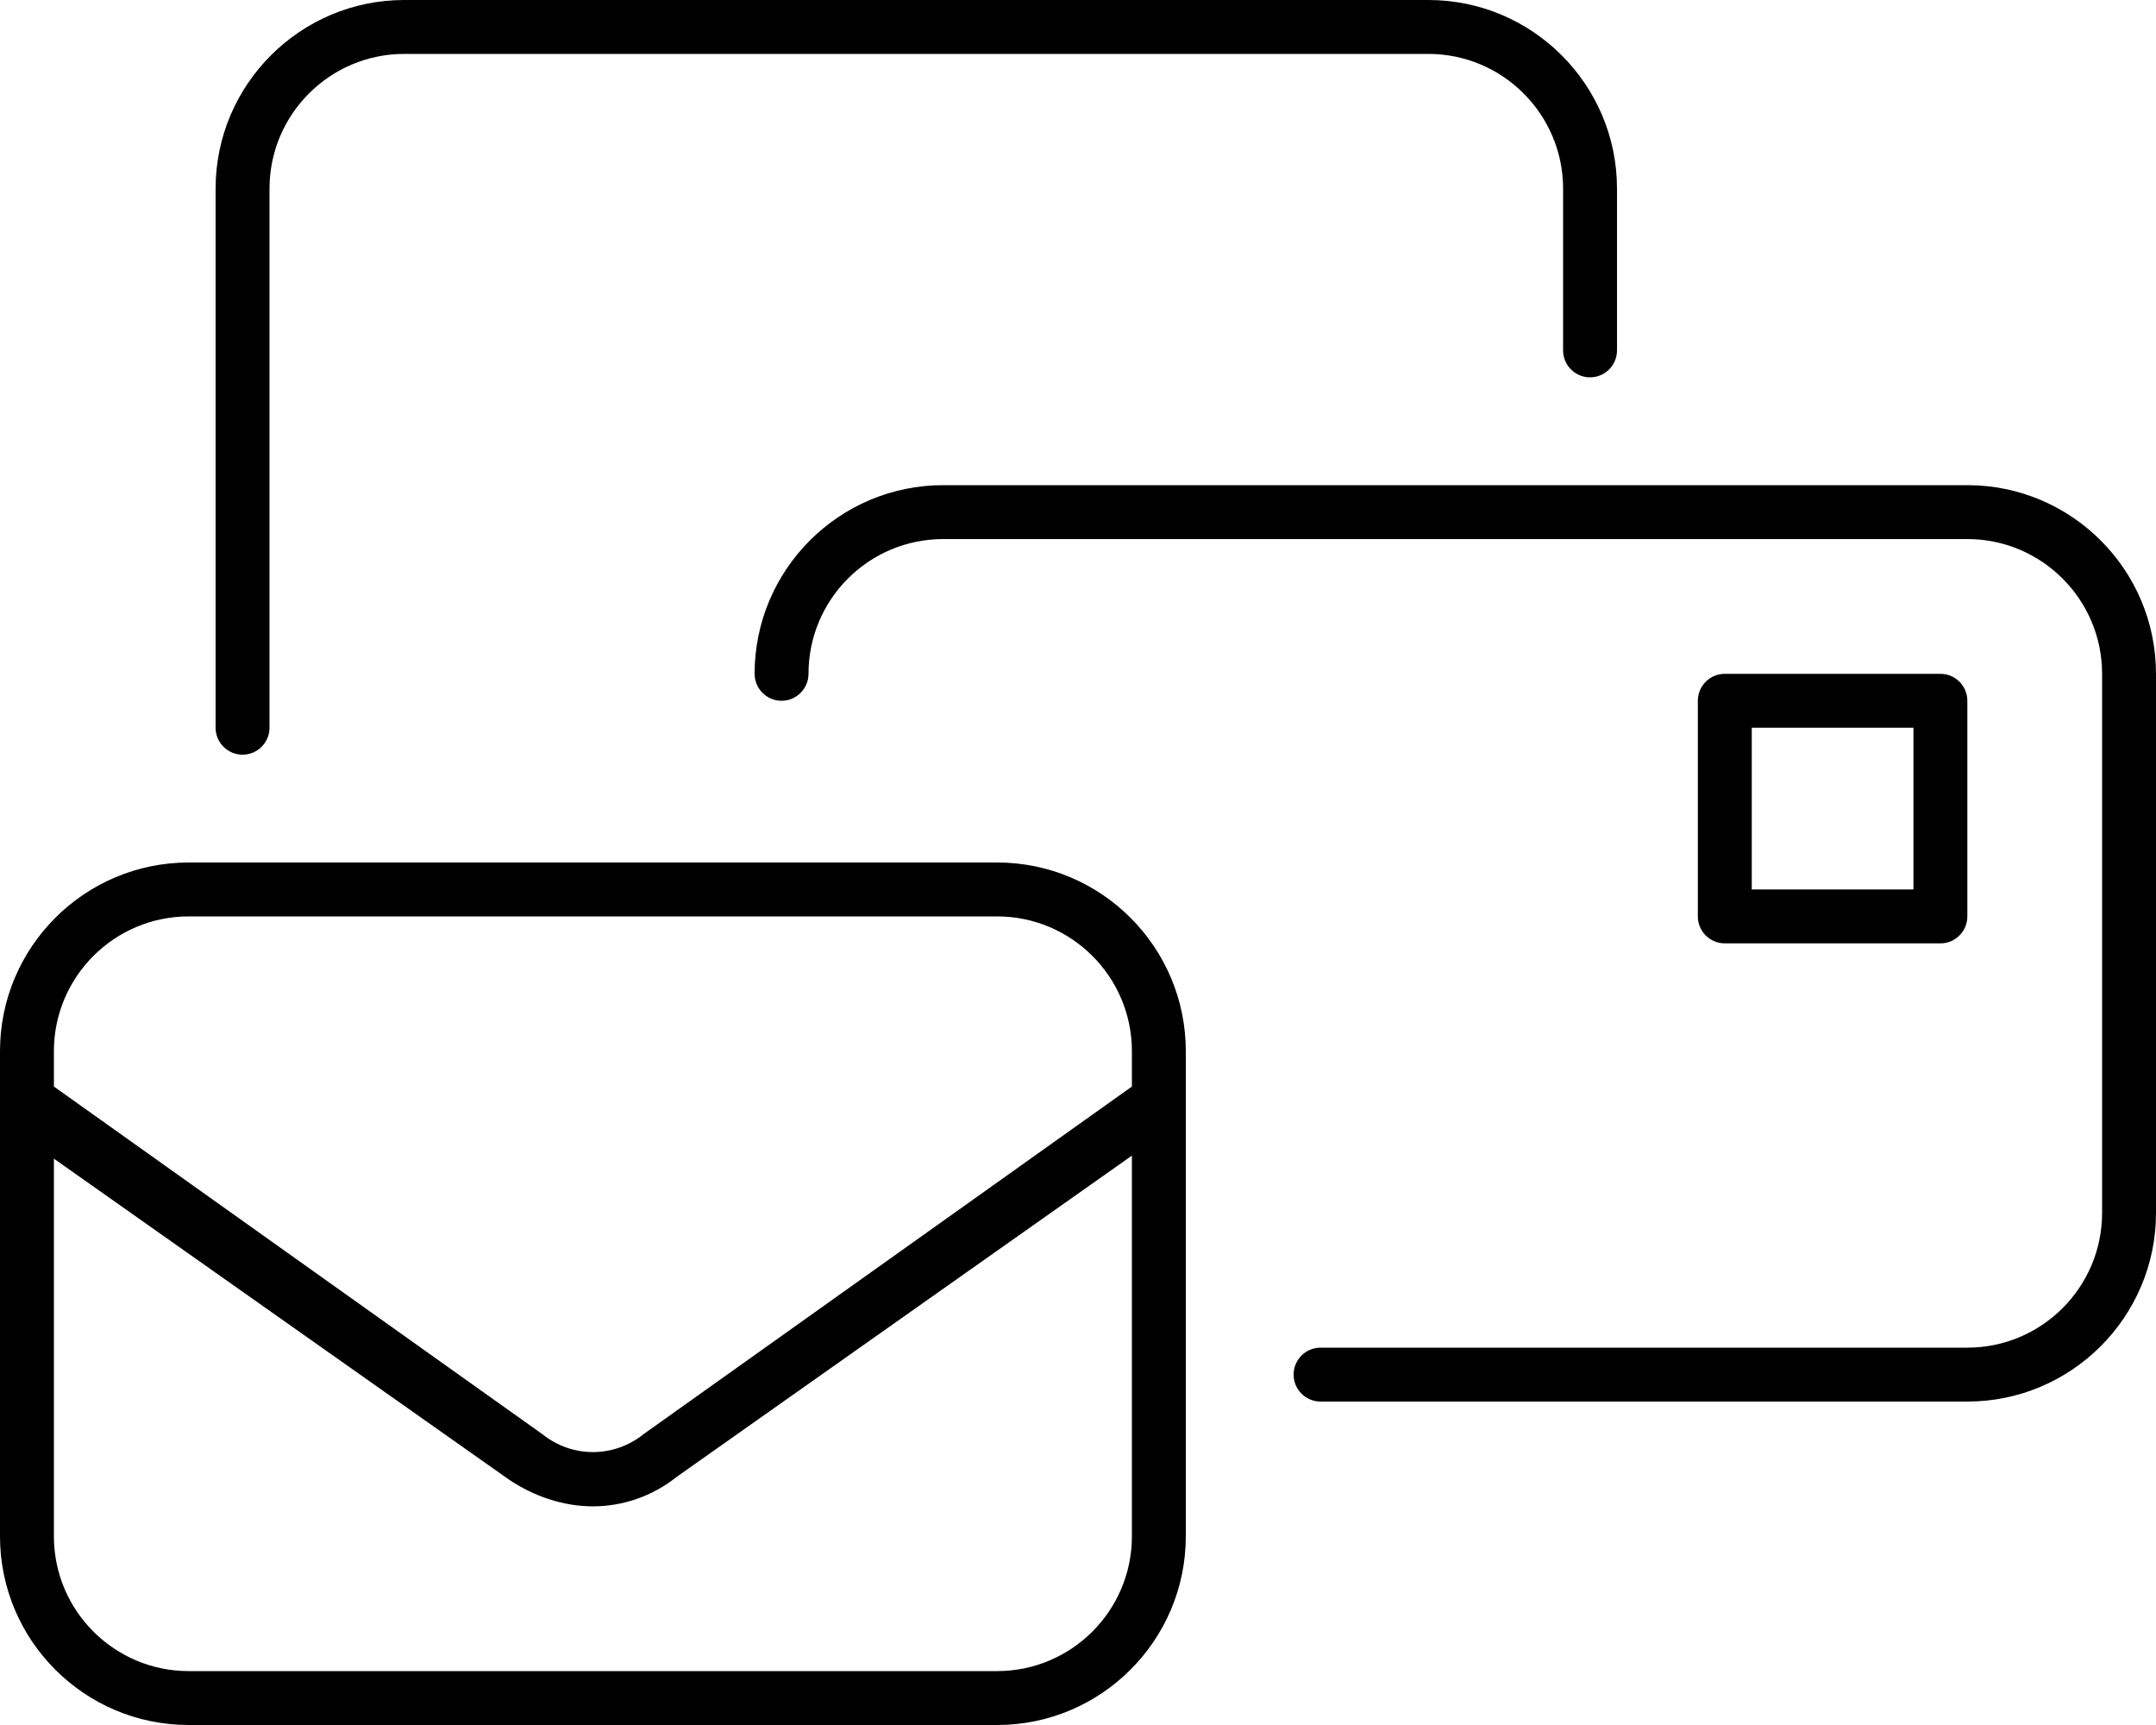 <svg xmlns="http://www.w3.org/2000/svg" viewBox="0 0 640 512"><!--! Font Awesome Pro 6.3.0 by @fontawesome - https://fontawesome.com License - https://fontawesome.com/license (Commercial License) Copyright 2023 Fonticons, Inc. --><path d="M296 256h-240C25.12 256 0 281.1 0 312v144C0 486.9 25.12 512 56 512h240c30.88 0 56-25.12 56-56v-144C352 281.1 326.9 256 296 256zM336 456c0 22.06-17.94 40-40 40h-240c-22.06 0-40-17.94-40-40v-112.1l135 95.2C158.4 444.1 167.2 447.1 176 447.1s17.62-2.938 24.98-8.828L336 343V456zM336 322.5l-145 103.2c-8.812 7.062-21.16 7.062-29.97 0L16 322.5V312c0-22.06 17.94-40 40-40h240c22.06 0 40 17.94 40 40V322.5zM72 224C76.42 224 80 220.4 80 216v-160c0-22.06 17.94-40 40-40h304c22.06 0 40 17.94 40 40v48c0 4.422 3.578 8 8 8S480 108.4 480 104v-48C480 25.12 454.9 0 424 0h-304C89.13 0 64 25.12 64 56v160C64 220.4 67.58 224 72 224zM584 144h-304C249.1 144 224 169.1 224 200C224 204.4 227.6 208 232 208S240 204.4 240 200C240 177.9 257.9 160 280 160h304c22.06 0 40 17.94 40 40v160c0 22.06-17.94 40-40 40h-192c-4.422 0-8 3.578-8 8S387.6 416 392 416h192c30.88 0 56-25.12 56-56v-160C640 169.1 614.9 144 584 144zM576 280c4.422 0 8-3.578 8-8v-64c0-4.422-3.578-8-8-8h-64c-4.422 0-8 3.578-8 8v64c0 4.422 3.578 8 8 8H576zM520 216h48v48h-48V216z"/></svg>